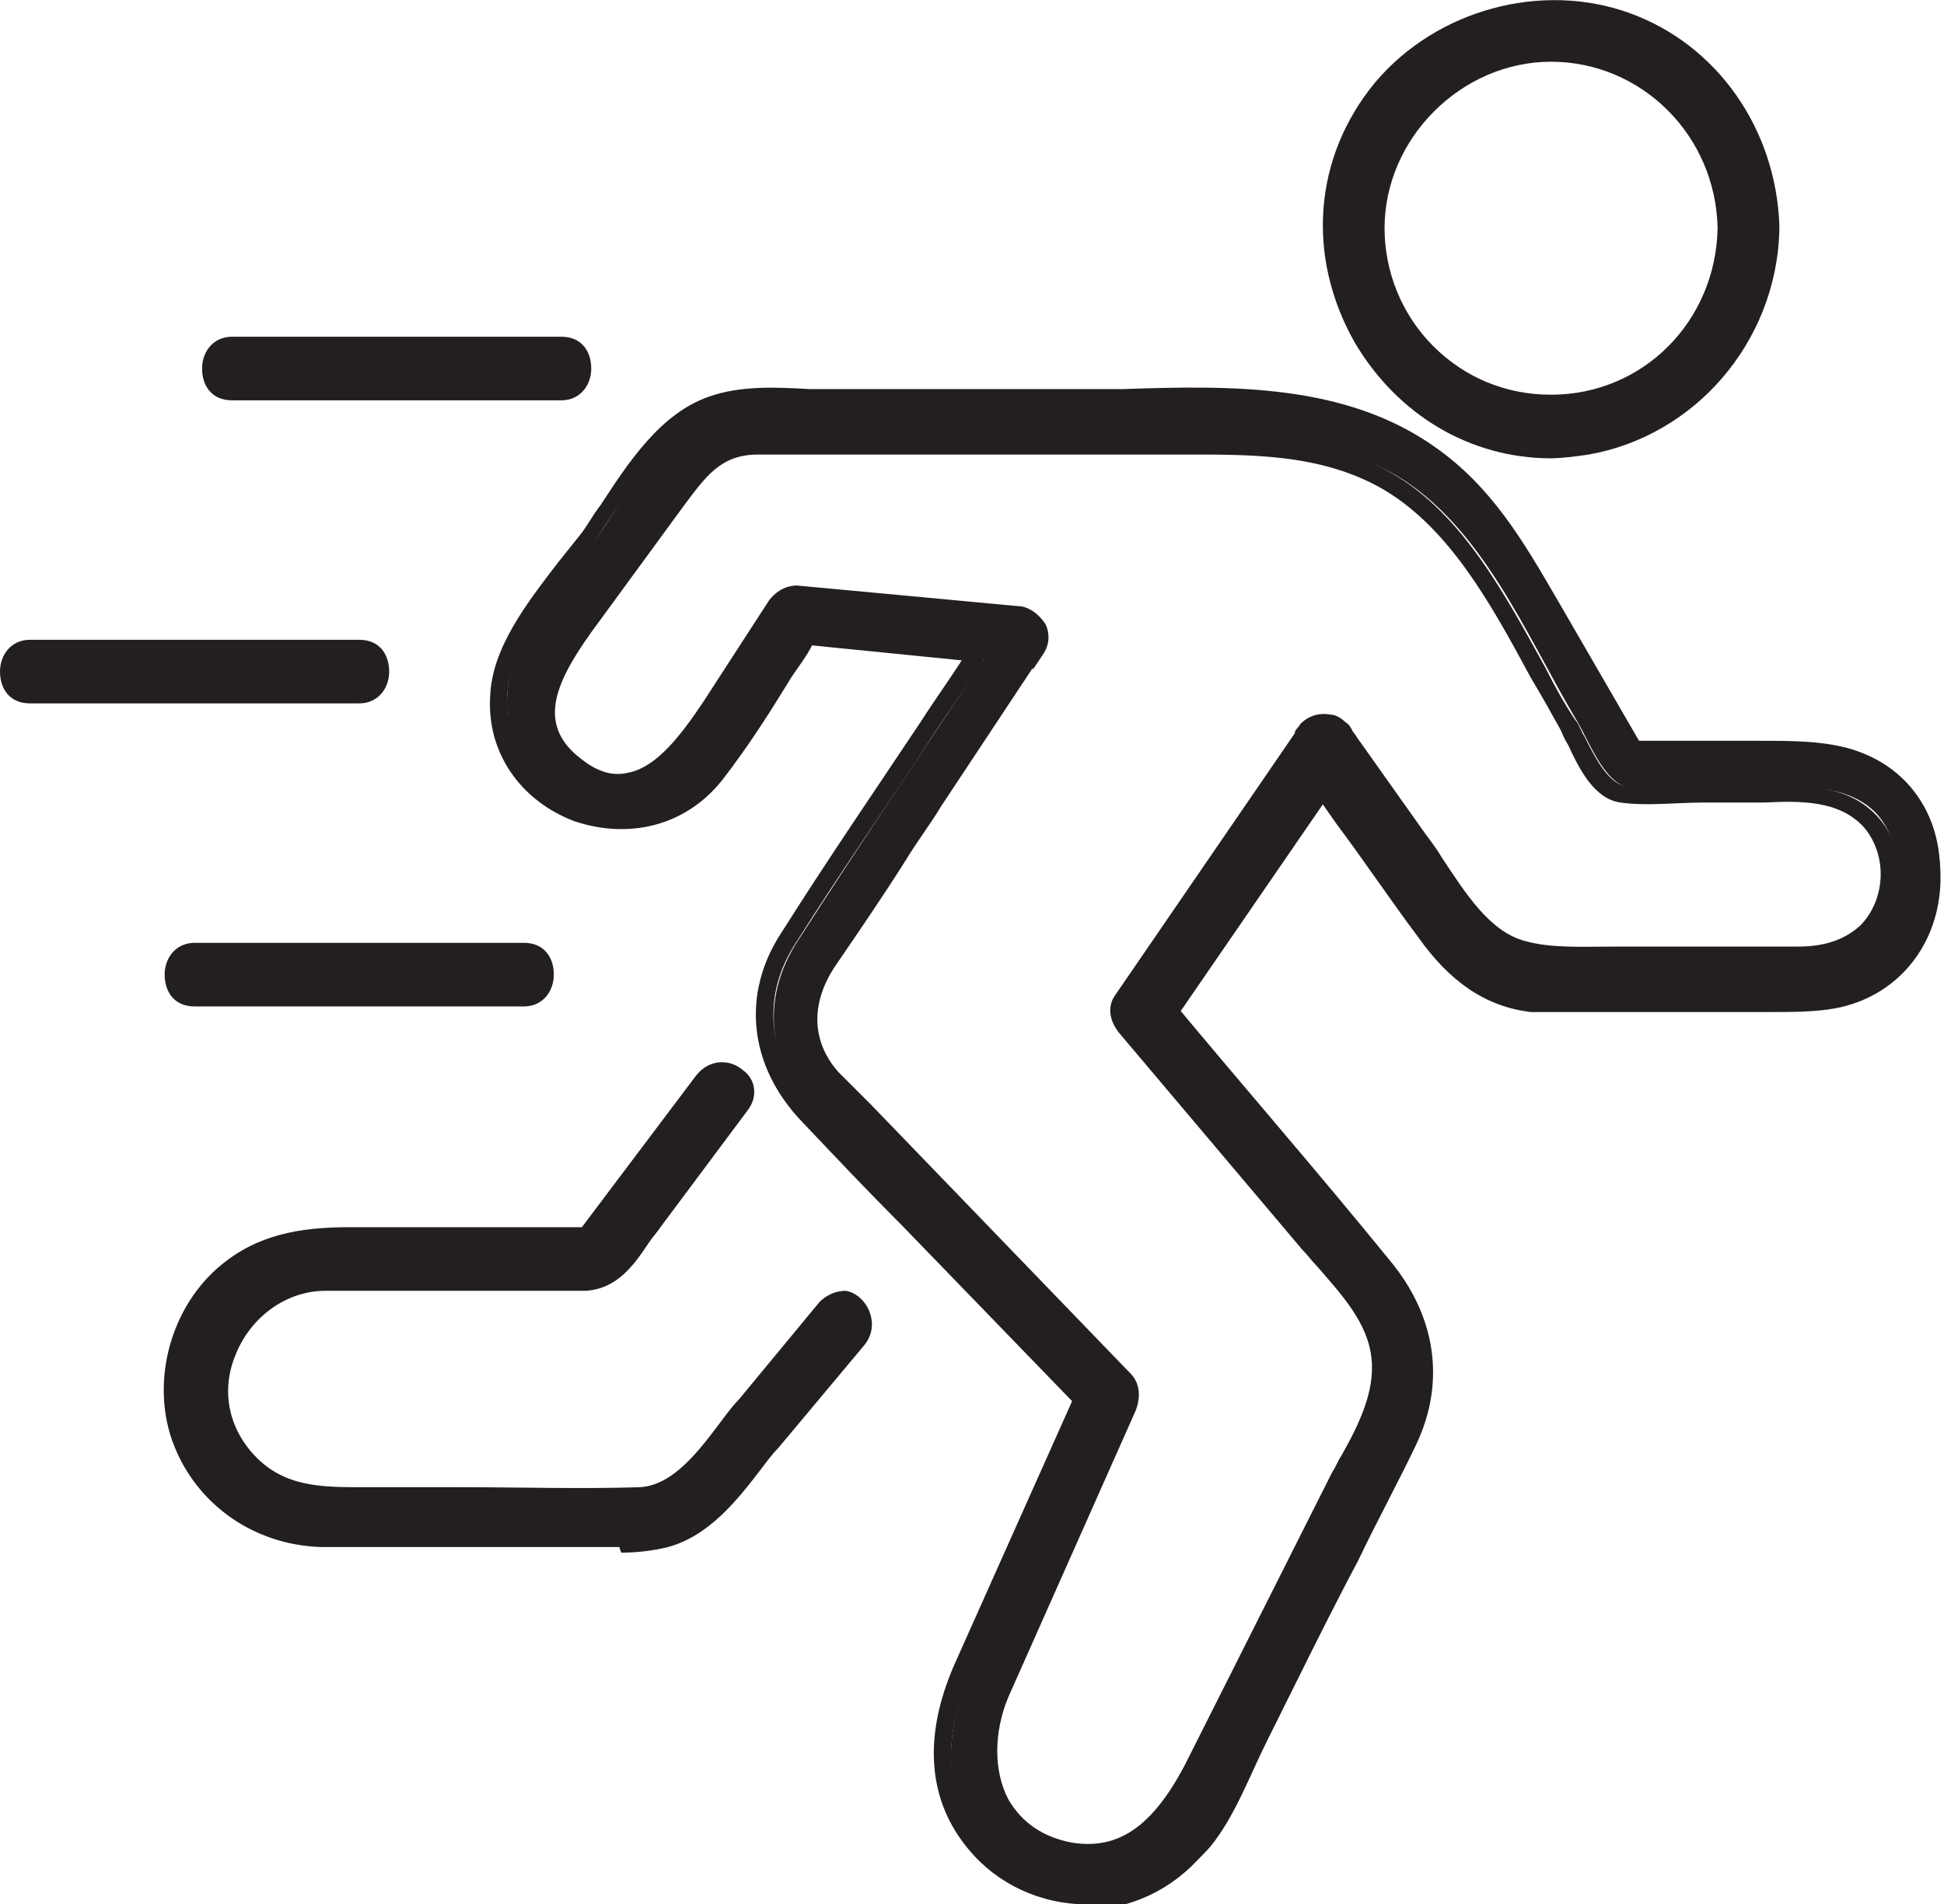 <?xml version="1.0" encoding="UTF-8"?>
<svg xmlns="http://www.w3.org/2000/svg" version="1.1" viewBox="0 0 103.9 101.8">
  <defs>
    <style>
      .cls-1 {
        fill: #231f20;
      }
    </style>
  </defs>
  <!-- Generator: Adobe Illustrator 28.7.1, SVG Export Plug-In . SVG Version: 1.2.0 Build 142)  -->
  <g>
    <g id="Layer_1">
      <g>
        <path class="cls-1" d="M69.8,39.1c-3.3,4.7-6.5,9.5-9.8,14.2-.3.5-.1,1.1.2,1.5,3.3,3.9,6.5,7.7,9.8,11.6,1.5,1.8,3.5,3.6,3.8,6.1.3,2.4-1.1,4.4-2.1,6.4-2.6,5.2-5.3,10.5-7.9,15.7-1.3,2.6-3.2,4.9-6.5,4.4-4.3-.7-5.3-5-3.7-8.4,2.3-5.1,4.5-10.2,6.8-15.3.2-.5.2-1.1-.2-1.5-4.6-4.8-9.2-9.5-13.8-14.3-.6-.6-1.3-1.2-1.8-1.9-1.7-1.9-1.6-4.2-.2-6.2,1.9-2.9,3.8-5.7,5.7-8.6,1.8-2.8,3.7-5.5,5.5-8.3.6-.8-.2-1.7-1-1.8-3.9-.4-7.8-.7-11.8-1.1-.4,0-.8.3-1,.6-1.2,1.8-2.3,3.6-3.5,5.4-1.6,2.5-3.9,5.5-7.2,3.1-3-2.2-1.3-5.1.4-7.4s3.2-4.4,4.7-6.6c1.2-1.7,2.1-3.1,4.5-3.2,1.5,0,3.1,0,4.6,0h16.2c4.5,0,9.1-.4,13.1,1.9,4.6,2.7,7,8.6,9.6,13,.7,1.1,1.5,3.5,2.9,3.7,2.1.3,4.5,0,6.5,0s5-.4,6.7,1.4c1.5,1.7,1.4,4.4-.2,6-1,1-2.2,1.3-3.6,1.3-2.7,0-5.3,0-8,0s-4.7.4-6.8-.2c-2.6-.8-4.1-3.9-5.5-5.9-1.4-1.9-2.7-3.8-4.1-5.7-.9-1.2-3,0-2.1,1.2,2.2,3.1,4.3,6.1,6.5,9.2,1.4,2,3.2,3.5,5.7,3.8,1.4.2,2.9,0,4.4,0h7.3c1.5,0,3.1.2,4.5-.1,6.5-1.3,7.2-10.6,1-12.9-1.9-.7-4.2-.4-6.2-.4h-6.2l1,.6c-1.5-2.6-3.1-5.2-4.6-7.8-1.9-3.2-3.6-6.3-6.7-8.5-5.7-4-13.4-2.9-19.9-2.9h-11.6c-2.1,0-4.8-.4-6.8.4-3,1-4.9,4.9-6.6,7.3-1.7,2.4-4.6,5.2-4.7,8.4-.3,6.2,7.8,9.1,11.6,4.2,1.9-2.5,3.5-5.3,5.3-8l-1,.6c3.9.4,7.8.7,11.8,1.1l-1-1.8c-3.7,5.6-7.5,11.2-11.1,16.8-2.2,3.3-1.6,6.9,1.1,9.7,2.6,2.7,5.2,5.4,7.9,8.1,2.4,2.5,4.8,5,7.2,7.5l-.2-1.5c-2.3,5.1-4.5,10.2-6.8,15.3-1.4,3.2-1.7,6.6.7,9.4,3.1,3.7,9,3.6,12.1,0,1.3-1.6,2.1-3.8,3-5.6,1.6-3.2,3.2-6.5,4.9-9.7,1-2.1,2.1-4.1,3.1-6.2,1.6-3.4,1-6.9-1.4-9.8-3.9-4.8-8-9.5-11.9-14.2l.2,1.5c3.3-4.7,6.5-9.5,9.8-14.2.9-1.3-1.2-2.5-2.1-1.2h0Z"/>
        <path class="cls-1" d="M58.1,101.8c-2.5,0-4.8-1.1-6.3-2.9-2.2-2.6-2.5-6-.8-9.9l6.3-14.1-9.1-9.4c-1.8-1.8-3.5-3.6-5.3-5.5-2.9-3-3.3-6.9-1.1-10.2,2.4-3.8,5-7.6,7.4-11.2.7-1.1,1.5-2.2,2.2-3.3l-8-.8c-.3.6-.7,1.1-1.1,1.7-1.1,1.8-2.3,3.7-3.7,5.5-1.9,2.4-4.9,3.2-7.9,2.2-2.9-1.1-4.7-3.7-4.5-6.7.1-2.6,2-5,3.6-7.1.4-.5.8-1,1.2-1.5s.7-1.1,1.1-1.6c1.5-2.3,3.2-4.9,5.8-5.8,1.7-.6,3.6-.5,5.4-.4.6,0,1.1,0,1.6,0h11.6c1.1,0,2.3,0,3.5,0,5.8-.2,11.9-.3,16.7,3.1,3,2.1,4.7,5,6.5,8.1l4.4,7.6h5.2c.4,0,.9,0,1.3,0,1.7,0,3.5,0,5,.5,3,1.1,4.8,4,4.6,7.3-.2,3.3-2.4,5.9-5.6,6.5-1.1.2-2.3.2-3.5.2-.4,0-.8,0-1.1,0h-7.2c-.4,0-.8,0-1.2,0-1.1,0-2.2,0-3.3,0-2.4-.3-4.3-1.6-6-4-1.5-2-2.9-4.1-4.4-6.1l-.7-1-7.7,11.2c1,1.2,2.1,2.5,3.1,3.7,2.6,3.1,5.3,6.3,7.9,9.4,2.6,3.1,3.1,6.8,1.4,10.3-.7,1.4-1.4,2.8-2.1,4.1-.3.7-.7,1.4-1,2l-4.9,9.7c-.2.5-.5,1-.7,1.5-.7,1.5-1.4,3-2.4,4.2-1.6,1.9-3.9,3-6.4,3h0ZM58,75.6l-6.1,13.8c-1.6,3.6-1.4,6.5.6,8.9,1.4,1.6,3.4,2.6,5.6,2.6h0c2.2,0,4.3-1,5.7-2.7.9-1.1,1.6-2.6,2.3-4,.2-.5.5-1,.7-1.5l4.9-9.7c.3-.7.7-1.4,1-2,.7-1.4,1.4-2.7,2.1-4.1,1.5-3.1,1-6.5-1.3-9.3-2.6-3.2-5.3-6.4-7.9-9.4-1-1.2-2-2.3-3-3.5l-.8,1.2-.5-3.6-.9,1.4c-.2.3,0,.7.2.9l9.8,11.6c.2.3.5.6.8.9,1.4,1.6,2.8,3.2,3.1,5.4.2,2.1-.7,4-1.7,5.7-.2.3-.3.6-.5.9l-7.9,15.7c-1.1,2.3-3.1,5.2-6.9,4.6-1.8-.3-3.3-1.2-4.1-2.8-1-1.8-1-4.2,0-6.3l6.8-15.3c.2-.4.1-.7,0-.9l-1.3-1.3.5,4-1.1-1.1h0ZM55.2,35.7l-4.9,7.4c-.6,1-1.3,1.9-1.9,2.9-1.2,1.9-2.5,3.8-3.8,5.7-1.3,2-1.2,4,.2,5.6.4.4.8.8,1.2,1.2.2.2.4.4.6.6l13.8,14.3c.5.5.6,1.2.3,2l-6.8,15.3c-.8,1.9-.8,4,0,5.5.7,1.2,1.8,2,3.4,2.3,2.5.4,4.3-.9,6-4.1l7.9-15.7c.2-.3.3-.6.5-.9.9-1.6,1.8-3.4,1.6-5.2-.2-1.9-1.6-3.4-2.9-4.9-.3-.3-.5-.6-.8-.9l-9.8-11.6c-.4-.5-.7-1.3-.2-2l9.6-14c0-.2.2-.3.3-.5.5-.5,1.1-.6,1.6-.5.3,0,.6.2.8.4.2.1.3.3.4.5l3.9,5.5c.3.4.6.8.9,1.3,1.2,1.8,2.5,3.9,4.4,4.4,1.4.4,3.1.3,4.8.3,1.6,0,3.1,0,4.5,0,1.8,0,3.6,0,5.3,0,1.5,0,2.5-.4,3.3-1.1,1.4-1.4,1.5-3.8.2-5.3-1.3-1.4-3.3-1.4-5.3-1.3-1.1,0-2.1,0-3.2,0-1.5,0-3.1.2-4.5,0-1.4-.2-2.2-1.8-2.8-3.1-.2-.3-.3-.6-.4-.8-.5-.9-1-1.8-1.6-2.8-2.1-3.9-4.3-7.9-7.8-10-3.4-2-7.3-1.9-11-1.9-.6,0-1.2,0-1.8,0h-16.2c-.5,0-1,0-1.5,0-1,0-2,0-3,0-2,0-2.8,1.2-4,2.8l-4.9,6.7c-2,2.8-2.9,5-.5,6.8.9.7,1.7.9,2.5.7,1.5-.3,2.8-2,4-3.8l3.5-5.4c.3-.4.8-.8,1.5-.8l11.8,1.1c.6,0,1.2.5,1.5,1,.2.5.2,1-.1,1.5l-.6.9h0ZM52.5,35.4c-.8,1.2-1.7,2.5-2.5,3.7-2.4,3.7-5,7.4-7.4,11.2-2,3-1.6,6.3,1,9.1,1.7,1.8,3.5,3.6,5.3,5.4l8.8,9.1.7-1.5-12.3-12.8c-.2-.2-.4-.4-.6-.6-.4-.4-.8-.8-1.2-1.3-1.7-1.9-1.8-4.4-.3-6.7,1.2-1.9,2.5-3.9,3.8-5.7.6-.9,1.3-1.9,1.9-2.9l4.6-7-1.7-.2h0ZM61.5,51.9l.7.9c0,.1.2.2.3.3l7.8-11.3-.9-1.2s0,0,0,0c0,0-7.8,11.4-7.8,11.4ZM86.4,52.9h7.3c.4,0,.8,0,1.1,0,1.1,0,2.2,0,3.3-.2,3.3-.7,4.7-3.5,4.9-5.7.2-2.9-1.3-5.4-4-6.3-1.4-.5-3.1-.5-4.7-.4-.4,0-.9,0-1.3,0h-4.7l.8,1.4-4.1-2.3h1.6l-4.2-7.1c-1.8-3-3.4-5.8-6.3-7.8-4.6-3.2-10.5-3-16.2-2.9-1.2,0-2.4,0-3.5,0h-11.6c-.5,0-1.1,0-1.7,0-1.8,0-3.6-.1-5,.4-2.2.8-3.8,3.2-5.3,5.4-.4.6-.8,1.2-1.1,1.7-.4.5-.8,1-1.2,1.6-1.6,2-3.3,4.2-3.4,6.6-.1,2.6,1.4,4.9,3.9,5.8,2.5.9,5.2.2,6.8-1.9,1.3-1.7,2.5-3.6,3.6-5.4.3-.4.5-.9.8-1.3h-1.3c0-.1,3.6-2.2,3.6-2.2l-2.2-.2c-.2,0-.5.2-.6.4l-3.5,5.4c-1.2,1.8-2.6,3.8-4.6,4.2-1.1.2-2.1-.1-3.2-.9-3.6-2.7-1-6.3.3-8l4.9-6.7c1.2-1.6,2.2-3.1,4.7-3.2,1,0,2.1,0,3.1,0,.5,0,1,0,1.5,0h16.2c.6,0,1.2,0,1.8,0,3.9,0,7.9-.1,11.5,2,3.8,2.2,6.1,6.6,8.2,10.4.5,1,1,1.9,1.6,2.8.2.2.3.6.5.9.5,1,1.2,2.4,2.1,2.6,1.3.2,2.8.2,4.3,0,1.1,0,2.1,0,3.2,0,2.1,0,4.4-.1,6,1.6,1.7,1.8,1.6,4.8-.2,6.6-1.2,1.2-2.7,1.4-3.9,1.4-1.8,0-3.6,0-5.3,0-1.5,0-2.9,0-4.5,0-1.8,0-3.6.2-5.1-.3-2.2-.7-3.7-2.9-4.9-4.8-.3-.4-.6-.9-.9-1.3l-3.3-4.6s0,0,0,0l-.8,1.2.9,1.3c1.4,2,2.9,4.1,4.4,6.1,1.6,2.2,3.3,3.3,5.4,3.6,1,.1,2.1.1,3.1,0,.4,0,.8,0,1.2,0h0ZM70.1,39.5c0,.1,0,.3.1.5l.7.9.7-.9c.2-.2.2-.4,0-.6h0c0-.2,0-.2-.1-.2s0,0,0,0c0,0-.2-.1-.3-.2-.3,0-.5,0-.7.2,0,0,0,0,0,0,0,0,0,0,0,0v.2c-.1,0-.1,0-.1,0ZM53.8,33.1l.9,1.7.3-.5c.1-.2.2-.4,0-.6-.1-.3-.4-.5-.8-.5h-.6c0,0,0,0,0,0ZM53.1,34.5h.5s-.2-.3-.2-.3c0,.1-.2.2-.2.3ZM44.1,33.7l8,.8c.3-.5.6-.9.9-1.4h0l-8-.8-.9,1.4h0s0,0,0,0Z"/>
      </g>
      <g>
        <path class="cls-1" d="M37.6,57.7l-6.7,8.9,1-.6h-13.1c-2.3,0-4.5.2-6.4,1.7-2.7,2-3.8,5.6-2.8,8.8,1.1,3.4,4.2,5.6,7.7,5.7,1.6,0,3.1,0,4.7,0h8.4c1.6,0,3.5.2,5.1-.2,2.5-.7,4.1-3.2,5.7-5.1s3.1-3.6,4.6-5.5c1-1.2-.7-2.9-1.7-1.7-1.4,1.7-2.9,3.4-4.3,5.2-1.4,1.7-3.2,4.8-5.7,4.9-4.8.3-9.6,0-14.4,0s-4.8.1-6.6-1.8c-3.4-3.7-.6-9.3,4.2-9.5,4.7-.2,9.3,0,14,0,1.8,0,2.6-1.8,3.6-3.2l4.7-6.3c.9-1.2-1.2-2.4-2.1-1.2h0Z"/>
        <path class="cls-1" d="M33.1,82.7c-.5,0-.9,0-1.4,0-.4,0-.9,0-1.3,0h-8.4c-.5,0-1,0-1.6,0-1,0-2.1,0-3.2,0-3.8-.1-7-2.5-8.1-6-1-3.3.2-7.2,3-9.3,2.1-1.6,4.5-1.8,6.7-1.8h12.3l6.1-8.1c.7-.9,1.8-.9,2.5-.3.7.5.8,1.4.3,2.1l-4.7,6.3c-.2.3-.4.5-.6.8-.8,1.2-1.7,2.5-3.4,2.6-2,0-4.1,0-6.1,0-2.6,0-5.2,0-7.8,0-2.1,0-4,1.4-4.8,3.4-.8,1.9-.4,3.9,1,5.4,1.6,1.7,3.6,1.7,5.8,1.7h.4c1.6,0,3.2,0,4.8,0,3.2,0,6.4.1,9.6,0,1.8-.1,3.2-2,4.4-3.6.3-.4.6-.8.9-1.1l4.3-5.2c.4-.4.9-.6,1.4-.6.6.1,1.1.6,1.3,1.2.2.6.1,1.2-.3,1.7l-4.6,5.5c-.3.3-.6.7-.9,1.1-1.3,1.7-2.8,3.6-5,4.2-.8.2-1.7.3-2.5.3h0ZM22,81.7h8.4c.4,0,.9,0,1.3,0,1.2,0,2.5,0,3.7-.2,1.9-.5,3.2-2.2,4.5-3.9.3-.4.6-.8.9-1.1l4.6-5.5c.2-.3.2-.6.1-.8-.1-.3-.4-.5-.6-.6-.2,0-.4,0-.5.2l-4.3,5.2c-.3.3-.6.7-.9,1.1-1.3,1.7-2.9,3.8-5.1,4-3.2.2-6.5.1-9.6,0-1.6,0-3.2,0-4.8,0h-.4c-2.3,0-4.7,0-6.5-2-1.6-1.8-2-4.1-1.1-6.3,1-2.3,3.2-3.8,5.7-3.9,2.6-.1,5.3,0,7.9,0,1.3,0,2.7,0,4.1,0l1.1-1.5h-11.6c-2.1,0-4.2.1-6.2,1.6-2.5,1.9-3.6,5.3-2.7,8.3,1,3.1,3.8,5.2,7.3,5.4,1,0,2.1,0,3.1,0,.5,0,1,0,1.6,0h0ZM32.3,65.6h1.4l-4.2,2.4c.6,0,1.2,0,1.8,0,1.2,0,1.9-1,2.7-2.2.2-.3.4-.6.6-.8l4.7-6.3c.3-.4,0-.6-.1-.8-.3-.2-.9-.4-1.2.1l-5.7,7.5h0Z"/>
      </g>
      <g>
        <path class="cls-1" d="M94.7,12.2c-.1-4.9-3.1-9.3-7.7-11.1-4.6-1.7-10-.3-13.1,3.5-6.9,8.3.4,21,11,19.2,5.7-1,9.7-5.9,9.8-11.6,0-1.6-2.4-1.6-2.4,0-.1,5.1-4.2,9.4-9.4,9.4s-9.4-4.3-9.4-9.4c0-5.1,4.3-9.4,9.4-9.4s9.2,4.3,9.4,9.4c0,1.6,2.4,1.6,2.4,0Z"/>
        <path class="cls-1" d="M82.9,24.5c-4.3,0-8.2-2.3-10.5-6.2-2.6-4.6-2.2-9.9,1.1-13.9,3.3-3.9,8.9-5.4,13.6-3.7,4.7,1.7,7.8,6.2,8,11.3v.4c-.2,5.9-4.5,10.9-10.2,11.9-.7.1-1.4.2-2.1.2h0ZM83,.9c-3.3,0-6.6,1.5-8.8,4-3.7,4.4-2.9,9.5-1,12.8s6,6.5,11.6,5.6c4.8-.8,8.5-4.8,9.3-9.6-.2,0-.4,0-.5,0-.3,0-.7,0-.9-.2-.8,4.8-4.8,8.4-9.7,8.5h0c-2.6,0-5-1-6.9-2.9s-2.9-4.3-2.9-6.9c0-5.3,4.5-9.8,9.8-9.8s9,3.6,9.7,8.5c.3-.2.6-.2.9-.2.2,0,.4,0,.5,0-.6-4.2-3.4-7.7-7.3-9.1-1.2-.5-2.5-.7-3.8-.7h0ZM82.9,3.3c-4.8,0-8.9,4.1-8.9,8.9,0,2.3.9,4.6,2.6,6.3s3.9,2.6,6.3,2.6h0c4.9,0,8.8-3.9,8.9-8.9-.1-5-4.1-8.9-8.9-8.9h0ZM92.8,12.2c0,.6.5.7.8.7.1,0,.6,0,.7-.6h0v-.3c0-.5-.6-.6-.7-.6-.3,0-.8.1-.8.7h0Z"/>
      </g>
      <g>
        <path class="cls-1" d="M30,18.5H12.4c-1.5,0-1.6,2.4,0,2.4h17.6c1.6,0,1.6-2.4,0-2.4h0Z"/>
        <path class="cls-1" d="M30,21.4H12.4c-1.1,0-1.6-.8-1.6-1.7s.6-1.7,1.6-1.7h17.6c1.1,0,1.6.8,1.6,1.7s-.6,1.7-1.6,1.7ZM12.4,19c-.7,0-.7.7-.7.8s0,.7.7.7h17.6c.7,0,.7-.7.7-.8s0-.7-.7-.7H12.4Z"/>
      </g>
      <g>
        <path class="cls-1" d="M19.2,34.7H1.6c-1.5,0-1.6,2.4,0,2.4h17.6c1.5,0,1.6-2.4,0-2.4h0Z"/>
        <path class="cls-1" d="M19.2,37.6H1.6c-1.1,0-1.6-.8-1.6-1.7s.6-1.7,1.6-1.7h17.6c1.1,0,1.6.8,1.6,1.7s-.6,1.7-1.6,1.7ZM1.6,35.2c-.7,0-.7.7-.7.8s0,.7.7.7h17.6c.7,0,.7-.7.7-.8s0-.7-.7-.7H1.6Z"/>
      </g>
      <g>
        <path class="cls-1" d="M28,51H10.4c-1.5,0-1.6,2.4,0,2.4h17.6c1.6,0,1.6-2.4,0-2.4h0Z"/>
        <path class="cls-1" d="M28,53.8H10.4c-1.1,0-1.6-.8-1.6-1.7s.6-1.7,1.6-1.7h17.6c1.1,0,1.6.8,1.6,1.7s-.6,1.7-1.6,1.7ZM10.4,51.4c-.7,0-.7.7-.7.8s0,.7.7.7h17.6c.7,0,.7-.7.7-.8s0-.7-.7-.7H10.4Z"/>
      </g>
    </g>
  </g>
</svg>